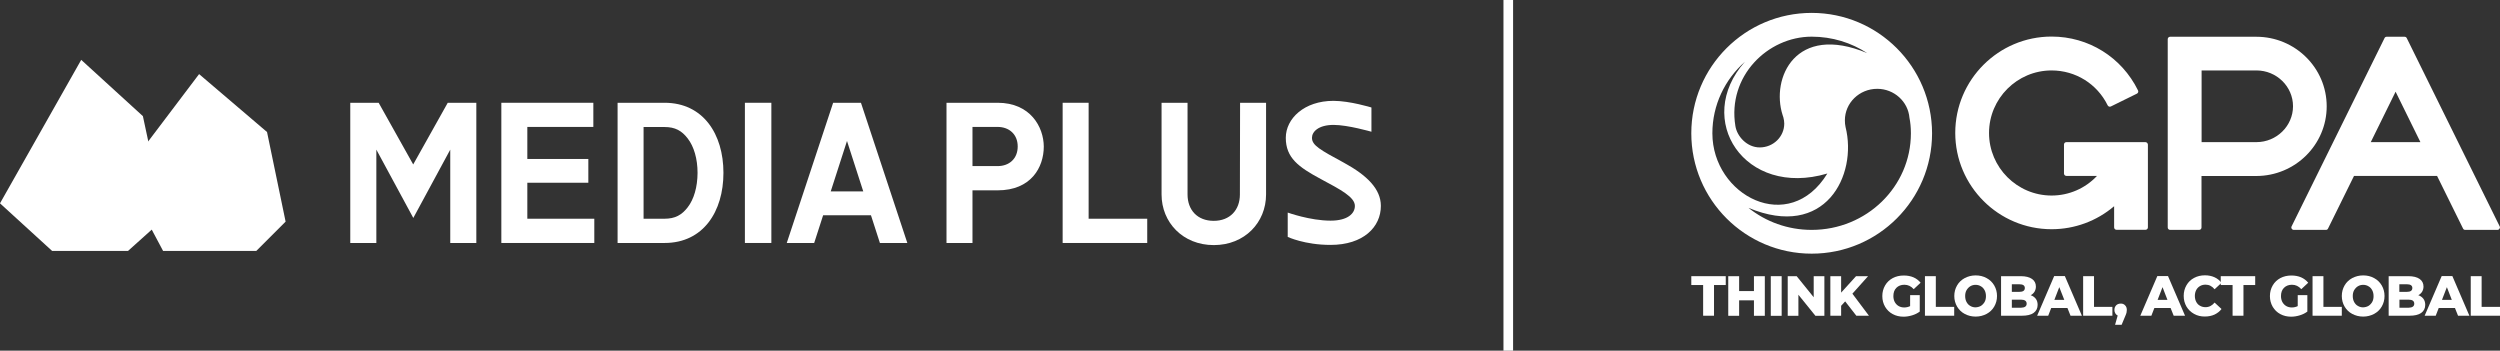 <?xml version="1.0" encoding="utf-8"?>
<!-- Generator: Adobe Illustrator 24.1.0, SVG Export Plug-In . SVG Version: 6.00 Build 0)  -->
<svg version="1.1" id="レイヤー_1" xmlns="http://www.w3.org/2000/svg" xmlns:xlink="http://www.w3.org/1999/xlink" x="0px"
	 y="0px" width="259.8px" height="36.44px" viewBox="0 0 259.8 36.44" style="enable-background:new 0 0 259.8 36.44;"
	 xml:space="preserve">
<rect x="0" y="0" width="259.8" height="36.44" fill="#333333" stroke="none"/>
<style type="text/css">
	.st0{fill:#FFFFFF;}
	.st1{fill:none;stroke:#FFFFFF;stroke-miterlimit:10;}
</style>
<g>
	<g>
		<g>
			<g>
				<polygon class="st0" points="0,21.13 5.42,26.08 13.3,26.08 17.11,22.66 14.85,12.07 8.44,6.22 				"/>
				<polygon class="st0" points="12.75,18.2 16.95,26.08 26.63,26.08 29.68,23.03 27.75,13.72 20.69,7.7 				"/>
			</g>
		</g>
		<g>
			<g>
				<path class="st0" d="M46.53,10.68c0,0-3.31,5.92-3.59,6.41c-0.28-0.49-3.59-6.41-3.59-6.41H36.4v14.57h2.71c0,0,0-8.52,0-9.7
					c0.54,1.01,3.84,7.1,3.84,7.1s3.29-6.1,3.84-7.1c0,1.18,0,9.7,0,9.7l2.71,0V10.68h-0.17H46.53z"/>
				<polygon class="st0" points="54.8,18.99 61.14,18.99 61.14,16.52 54.8,16.52 54.8,13.19 54.8,13.19 61.66,13.19 61.66,10.68 
					52.1,10.68 52.1,25.25 61.76,25.25 61.76,22.73 54.8,22.73 				"/>
				<polygon class="st0" points="113.13,10.68 110.43,10.68 110.43,25.25 119.22,25.25 119.22,22.73 113.13,22.73 				"/>
				<path class="st0" d="M86.58,10.68l-4.82,14.57h2.85l0.93-2.88h4.97l0.93,2.88h2.85l-4.82-14.57H86.58z M86.33,19.89l1.69-5.24
					l1.69,5.24H86.33z"/>
				<rect x="77.41" y="10.68" class="st0" width="2.75" height="14.57"/>
				<path class="st0" d="M69.06,10.68h-4.88v2.52v9.53v2.52h4.88c4.02,0,6.12-3.26,6.12-7.29C75.18,13.94,73.08,10.68,69.06,10.68z
					 M71.46,21.55c-0.61,0.79-1.3,1.18-2.4,1.18h-2.18v-9.53h2.18c1.1,0,1.78,0.38,2.4,1.18c0.66,0.85,1.03,2.13,1.03,3.59
					C72.48,19.43,72.12,20.7,71.46,21.55z"/>
				<path class="st0" d="M103.68,10.68c-0.92,0-5.32,0-5.32,0v14.57h2.7v-5.47c0.79,0,1.7,0,2.62,0c3.46,0,4.79-2.38,4.79-4.55
					C108.46,13.18,107.06,10.68,103.68,10.68z M103.68,17.26c-0.51,0-1.58,0-2.62,0v-4.07c1.04,0,2.11,0,2.62,0
					c1.18,0,2.08,0.76,2.08,2.03C105.76,16.51,104.86,17.26,103.68,17.26z"/>
				<path class="st0" d="M128.85,20.21c0,1.6-1.02,2.74-2.72,2.74c-1.71,0-2.72-1.14-2.72-2.74l0-9.53h-2.7l0,9.53
					c0,2.9,2.21,5.26,5.43,5.26c3.21,0,5.43-2.35,5.43-5.26l0-9.53h-2.7L128.85,20.21z"/>
				<path class="st0" d="M139.66,16.91c-2.47-1.34-3.32-1.8-3.32-2.59c0-0.62,0.66-1.34,2.25-1.34c1.48,0,3.93,0.71,3.93,0.71v-2.52
					c0,0-2.24-0.69-3.95-0.69c-3.03,0-4.95,1.84-4.95,3.84c0,2.08,1.32,3.04,3.63,4.28c2.07,1.11,3.55,1.88,3.55,2.8
					c0,0.77-0.72,1.53-2.53,1.53c-2.12,0-4.45-0.84-4.45-0.84v2.53c0,0,1.75,0.83,4.45,0.83c3.41,0,5.23-1.86,5.23-4.05
					C143.5,19.65,142.08,18.23,139.66,16.91z"/>
			</g>
		</g>
	</g>
	<g>
		<g>
			<path class="st0" d="M188.27,1.34c-6.91,0-12.51,5.6-12.51,12.51c0,6.91,5.6,12.51,12.51,12.51s12.51-5.6,12.51-12.51
				C200.77,6.94,195.17,1.34,188.27,1.34z M188.27,3.81c2.14,0,4.12,0.63,5.77,1.71c-7.44-3.12-10.03,2.59-8.79,6.44
				c0.03,0.07,0.05,0.14,0.07,0.21c0,0.01,0.01,0.02,0.01,0.03c0,0.01,0,0.01,0,0.01c0.05,0.2,0.09,0.41,0.09,0.63
				c0,1.37-1.14,2.48-2.55,2.48c-1.32,0-2.36-1.14-2.53-2.23C179.5,7.93,183.69,3.81,188.27,3.81z M177.95,13.85
				c0-2.94,1.3-5.59,3.38-7.43c-5.35,6.01-0.02,14.16,8.57,11.61C185.93,24.52,177.95,20.33,177.95,13.85z M188.27,23.89
				c-2.5,0-4.78-0.86-6.57-2.29c7.98,3.33,11.35-3.37,10.09-8.4c-0.05-0.2-0.07-0.47-0.07-0.7c0-1.8,1.5-3.27,3.36-3.27
				c1.76,0,3.21,1.33,3.35,3.01c0.09,0.45,0.15,0.98,0.15,1.61C198.58,19.4,193.97,23.89,188.27,23.89z"/>
			<g>
				<path class="st0" d="M222.95,14.77h-8.21c-0.14,0-0.25,0.11-0.25,0.25v3.01c0,0.14,0.11,0.25,0.25,0.25h3.18
					c-1.22,1.3-2.92,2.04-4.72,2.04c-3.58,0-6.5-2.92-6.5-6.5s2.92-6.5,6.5-6.5c2.49,0,4.73,1.39,5.83,3.63
					c0.06,0.12,0.21,0.18,0.34,0.11l2.7-1.33c0.12-0.06,0.18-0.21,0.11-0.34c-1.7-3.45-5.14-5.59-8.98-5.59
					c-5.52,0-10.01,4.49-10.01,10.01s4.49,10.01,10.01,10.01c2.4,0,4.69-0.85,6.5-2.39v2.2c0,0.14,0.11,0.25,0.25,0.25h3.01
					c0.14,0,0.25-0.11,0.25-0.25v-8.61C223.2,14.89,223.09,14.77,222.95,14.77z"/>
				<path class="st0" d="M241.79,11.05c0-3.99-3.28-7.23-7.31-7.23h-8.96c-0.14,0-0.25,0.11-0.25,0.25v19.57
					c0,0.14,0.11,0.25,0.25,0.25h3.01c0.14,0,0.25-0.11,0.25-0.25v-5.35h5.7C238.52,18.28,241.79,15.04,241.79,11.05z M234.49,14.77
					h-5.7V7.32h5.7c2.09,0,3.8,1.67,3.8,3.72S236.58,14.77,234.49,14.77z"/>
				<path class="st0" d="M259.77,23.53l-9.66-19.57c-0.04-0.09-0.13-0.14-0.22-0.14h-1.87c-0.1,0-0.18,0.05-0.22,0.14l-9.66,19.57
					c-0.04,0.08-0.03,0.17,0.01,0.24c0.05,0.07,0.13,0.12,0.21,0.12h3.35c0.1,0,0.18-0.05,0.22-0.14l2.7-5.47h8.63l2.7,5.47
					c0.04,0.09,0.13,0.14,0.22,0.14h3.35c0.09,0,0.17-0.04,0.21-0.12C259.81,23.7,259.81,23.6,259.77,23.53z M246.37,14.77
					l2.58-5.24l2.58,5.24H246.37z"/>
			</g>
		</g>
		<g>
			<path class="st0" d="M176.99,29.62h-1.23V28.7h3.58v0.92h-1.22v3.19h-1.13V29.62z"/>
			<path class="st0" d="M183.4,28.7v4.12h-1.13v-1.61h-1.54v1.61h-1.13V28.7h1.13v1.55h1.54V28.7H183.4z"/>
			<path class="st0" d="M184.02,28.7h1.13v4.12h-1.13V28.7z"/>
			<path class="st0" d="M189.59,28.7v4.12h-0.93l-1.77-2.19v2.19h-1.11V28.7h0.93l1.77,2.19V28.7H189.59z"/>
			<path class="st0" d="M191.75,31.32l-0.42,0.46v1.03h-1.12V28.7h1.12v1.71l1.55-1.71h1.25l-1.63,1.82l1.72,2.29h-1.31
				L191.75,31.32z"/>
			<path class="st0" d="M198.5,30.67h1v1.71c-0.23,0.17-0.49,0.3-0.79,0.39c-0.3,0.09-0.59,0.14-0.89,0.14
				c-0.42,0-0.8-0.09-1.13-0.27c-0.34-0.18-0.6-0.44-0.79-0.76c-0.19-0.33-0.29-0.69-0.29-1.11s0.1-0.78,0.29-1.11
				c0.19-0.33,0.46-0.58,0.79-0.76c0.34-0.18,0.72-0.27,1.15-0.27c0.37,0,0.71,0.06,1.01,0.19c0.3,0.13,0.54,0.32,0.74,0.56
				l-0.72,0.67c-0.27-0.31-0.59-0.46-0.97-0.46c-0.34,0-0.62,0.11-0.83,0.32c-0.21,0.21-0.31,0.5-0.31,0.86
				c0,0.23,0.05,0.43,0.14,0.61c0.1,0.18,0.23,0.32,0.4,0.42c0.17,0.1,0.37,0.15,0.59,0.15c0.22,0,0.42-0.05,0.61-0.14V30.67z"/>
			<path class="st0" d="M200.04,28.7h1.13v3.19h1.91v0.92h-3.04V28.7z"/>
			<path class="st0" d="M204.17,32.62c-0.34-0.18-0.6-0.44-0.79-0.76c-0.19-0.33-0.29-0.69-0.29-1.1s0.1-0.77,0.29-1.1
				c0.19-0.33,0.46-0.58,0.79-0.76c0.34-0.18,0.72-0.28,1.14-0.28s0.8,0.09,1.14,0.28c0.34,0.18,0.6,0.44,0.79,0.76
				c0.19,0.33,0.29,0.69,0.29,1.1s-0.1,0.77-0.29,1.1c-0.19,0.33-0.46,0.58-0.79,0.76c-0.34,0.18-0.72,0.28-1.14,0.28
				S204.5,32.8,204.17,32.62z M205.85,31.79c0.16-0.1,0.29-0.24,0.39-0.41c0.1-0.18,0.14-0.38,0.14-0.61s-0.05-0.44-0.14-0.61
				c-0.1-0.18-0.22-0.32-0.39-0.41c-0.16-0.1-0.35-0.15-0.55-0.15c-0.2,0-0.38,0.05-0.55,0.15c-0.16,0.1-0.29,0.24-0.39,0.41
				c-0.1,0.18-0.14,0.38-0.14,0.61s0.05,0.44,0.14,0.61c0.1,0.18,0.22,0.32,0.39,0.41c0.16,0.1,0.35,0.15,0.55,0.15
				C205.51,31.93,205.69,31.88,205.85,31.79z"/>
			<path class="st0" d="M211.56,31.05c0.13,0.17,0.19,0.39,0.19,0.63c0,0.36-0.14,0.64-0.42,0.84c-0.28,0.2-0.69,0.29-1.22,0.29
				h-2.16V28.7h2.05c0.51,0,0.9,0.1,1.17,0.29c0.27,0.19,0.4,0.46,0.4,0.79c0,0.2-0.05,0.37-0.14,0.53
				c-0.09,0.15-0.23,0.28-0.4,0.37C211.25,30.75,211.43,30.88,211.56,31.05z M209.07,29.54v0.79h0.78c0.38,0,0.57-0.13,0.57-0.4
				c0-0.26-0.19-0.39-0.57-0.39H209.07z M210.61,31.56c0-0.28-0.2-0.42-0.59-0.42h-0.95v0.84h0.95
				C210.41,31.97,210.61,31.83,210.61,31.56z"/>
			<path class="st0" d="M214.85,32.01h-1.69l-0.31,0.8h-1.15l1.77-4.12h1.11l1.77,4.12h-1.18L214.85,32.01z M214.52,31.16L214,29.84
				l-0.51,1.32H214.52z"/>
			<path class="st0" d="M216.48,28.7h1.13v3.19h1.91v0.92h-3.04V28.7z"/>
			<path class="st0" d="M220.84,31.73c0.12,0.12,0.18,0.28,0.18,0.48c0,0.09-0.01,0.18-0.03,0.27c-0.02,0.09-0.07,0.23-0.15,0.41
				l-0.36,0.86h-0.68l0.27-0.96c-0.11-0.05-0.19-0.13-0.25-0.23c-0.06-0.1-0.09-0.22-0.09-0.35c0-0.2,0.06-0.35,0.18-0.48
				c0.12-0.12,0.28-0.18,0.47-0.18C220.56,31.54,220.72,31.6,220.84,31.73z"/>
			<path class="st0" d="M225.57,32.01h-1.69l-0.31,0.8h-1.15l1.77-4.12h1.11l1.77,4.12h-1.18L225.57,32.01z M225.24,31.16
				l-0.51-1.32l-0.51,1.32H225.24z"/>
			<path class="st0" d="M228.01,32.62c-0.33-0.18-0.6-0.44-0.79-0.76c-0.19-0.33-0.29-0.69-0.29-1.11s0.1-0.78,0.29-1.11
				c0.19-0.33,0.45-0.58,0.79-0.76c0.33-0.18,0.71-0.27,1.13-0.27c0.37,0,0.7,0.07,0.99,0.2c0.29,0.13,0.54,0.33,0.73,0.58
				l-0.72,0.67c-0.26-0.32-0.57-0.48-0.94-0.48c-0.22,0-0.41,0.05-0.58,0.15c-0.17,0.1-0.3,0.24-0.39,0.41
				c-0.09,0.18-0.14,0.38-0.14,0.61s0.05,0.44,0.14,0.61c0.09,0.18,0.22,0.32,0.39,0.41c0.17,0.1,0.36,0.15,0.58,0.15
				c0.37,0,0.68-0.16,0.94-0.48l0.72,0.67c-0.19,0.25-0.44,0.44-0.73,0.58c-0.29,0.13-0.62,0.2-0.99,0.2
				C228.72,32.9,228.35,32.81,228.01,32.62z"/>
			<path class="st0" d="M232.01,29.62h-1.23V28.7h3.58v0.92h-1.22v3.19h-1.13V29.62z"/>
			<path class="st0" d="M238.78,30.67h1v1.71c-0.23,0.17-0.49,0.3-0.79,0.39c-0.3,0.09-0.59,0.14-0.89,0.14
				c-0.42,0-0.8-0.09-1.13-0.27c-0.34-0.18-0.6-0.44-0.79-0.76c-0.19-0.33-0.29-0.69-0.29-1.11s0.1-0.78,0.29-1.11
				c0.19-0.33,0.46-0.58,0.79-0.76c0.34-0.18,0.72-0.27,1.15-0.27c0.37,0,0.71,0.06,1.01,0.19c0.3,0.13,0.54,0.32,0.74,0.56
				l-0.72,0.67c-0.27-0.31-0.59-0.46-0.97-0.46c-0.34,0-0.62,0.11-0.83,0.32c-0.21,0.21-0.31,0.5-0.31,0.86
				c0,0.23,0.05,0.43,0.14,0.61c0.1,0.18,0.23,0.32,0.4,0.42c0.17,0.1,0.37,0.15,0.59,0.15c0.22,0,0.42-0.05,0.61-0.14V30.67z"/>
			<path class="st0" d="M240.32,28.7h1.13v3.19h1.91v0.92h-3.04V28.7z"/>
			<path class="st0" d="M244.44,32.62c-0.34-0.18-0.6-0.44-0.79-0.76c-0.19-0.33-0.29-0.69-0.29-1.1s0.1-0.77,0.29-1.1
				c0.19-0.33,0.46-0.58,0.79-0.76c0.34-0.18,0.72-0.28,1.14-0.28s0.8,0.09,1.14,0.28c0.34,0.18,0.6,0.44,0.79,0.76
				c0.19,0.33,0.29,0.69,0.29,1.1s-0.1,0.77-0.29,1.1c-0.19,0.33-0.46,0.58-0.79,0.76c-0.34,0.18-0.72,0.28-1.14,0.28
				S244.78,32.8,244.44,32.62z M246.13,31.79c0.16-0.1,0.29-0.24,0.39-0.41c0.1-0.18,0.14-0.38,0.14-0.61s-0.05-0.44-0.14-0.61
				c-0.1-0.18-0.22-0.32-0.39-0.41c-0.16-0.1-0.35-0.15-0.55-0.15c-0.2,0-0.38,0.05-0.55,0.15c-0.16,0.1-0.29,0.24-0.39,0.41
				c-0.1,0.18-0.14,0.38-0.14,0.61s0.05,0.44,0.14,0.61c0.1,0.18,0.22,0.32,0.39,0.41c0.16,0.1,0.35,0.15,0.55,0.15
				C245.79,31.93,245.97,31.88,246.13,31.79z"/>
			<path class="st0" d="M251.84,31.05c0.13,0.17,0.19,0.39,0.19,0.63c0,0.36-0.14,0.64-0.42,0.84c-0.28,0.2-0.69,0.29-1.22,0.29
				h-2.16V28.7h2.05c0.51,0,0.9,0.1,1.17,0.29c0.27,0.19,0.4,0.46,0.4,0.79c0,0.2-0.05,0.37-0.14,0.53
				c-0.09,0.15-0.23,0.28-0.4,0.37C251.53,30.75,251.71,30.88,251.84,31.05z M249.34,29.54v0.79h0.78c0.38,0,0.57-0.13,0.57-0.4
				c0-0.26-0.19-0.39-0.57-0.39H249.34z M250.89,31.56c0-0.28-0.2-0.42-0.59-0.42h-0.95v0.84h0.95
				C250.69,31.97,250.89,31.83,250.89,31.56z"/>
			<path class="st0" d="M255.12,32.01h-1.69l-0.31,0.8h-1.15l1.77-4.12h1.11l1.77,4.12h-1.18L255.12,32.01z M254.79,31.16
				l-0.51-1.32l-0.51,1.32H254.79z"/>
			<path class="st0" d="M256.76,28.7h1.13v3.19h1.91v0.92h-3.04V28.7z"/>
		</g>
	</g>
	<line class="st1" x1="156.74" y1="0" x2="156.74" y2="36.44"/>
</g>
</svg>

